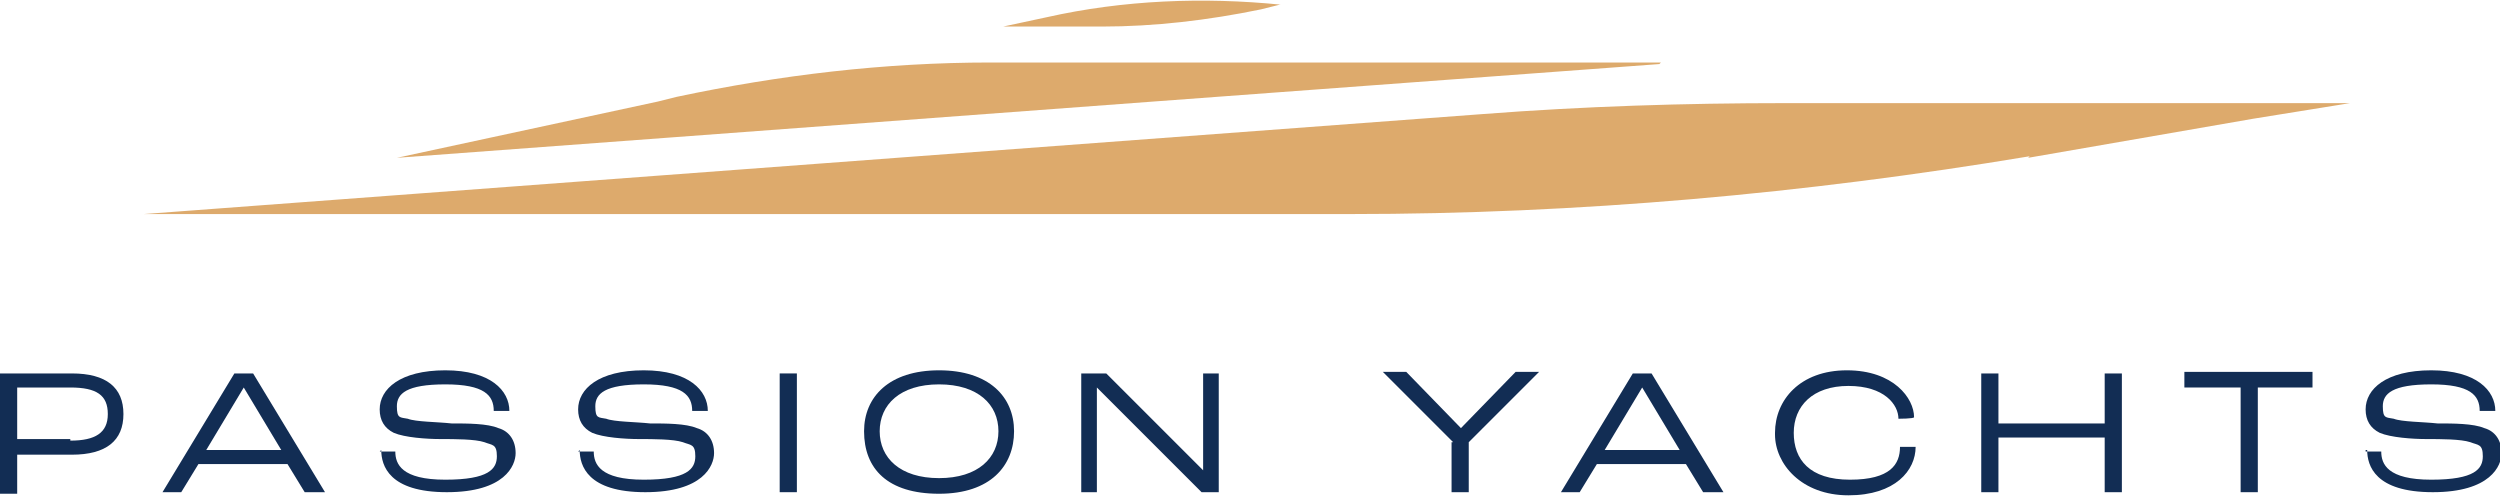 <?xml version="1.0" encoding="UTF-8"?>
<svg id="Laag_1" xmlns="http://www.w3.org/2000/svg" version="1.1" viewBox="0 0 160 32">
  <!-- Generator: Adobe Illustrator 29.4.0, SVG Export Plug-In . SVG Version: 2.1.0 Build 152)  -->
  <defs>
    <style>
      .st0 {
        fill: #122d54;
      }

      .st1 {
        fill: #ddaa6c;
      }
    </style>
  </defs>
  <path class="st1" d="M129.9,10c-14.4,2.4-28.9,3.7-43.5,3.7H9.2l17.4-1.3h0l68.3-5.1c6.5-.5,12.9-.7,19.4-.7h36.1l-6.2,1h0l-14.4,2.5h0Z"/>
  <path class="st1" d="M81.9.3l-1.2.3c-3.4.7-6.8,1.1-10.2,1.1h-6.3l2.8-.6c4.9-1.1,10-1.3,15-.8h-.1Z"/>
  <path class="st1" d="M106.2,4.1l-32.4,2.4-30.9,2.3h0l-17.5,1.3,16.7-3.6,1.2-.3c6.6-1.4,13.3-2.2,20.1-2.2h42.9,0Z"/>
  <path class="st0" d="M0,23.9h4.6c2.2,0,3.3.9,3.3,2.6s-1.1,2.6-3.3,2.6H1.1v2.5H0v-7.6h0ZM4.5,28.2c1.6,0,2.4-.5,2.4-1.7s-.7-1.7-2.4-1.7H1.1v3.3h3.4Z"/>
  <path class="st0" d="M18.5,29.7h-5.8l-1.1,1.8h-1.2l4.6-7.6h1.2l4.6,7.6h-1.3l-1.1-1.8h0ZM18,28.8l-2.4-4h0l-2.4,4h4.8Z"/>
  <path class="st0" d="M24.3,28.9h1c0,.8.4,1.8,3.2,1.8s3.3-.7,3.3-1.5-.3-.7-.8-.9c-.6-.2-1.9-.2-2.8-.2s-2.3-.1-3-.4c-.6-.3-.9-.8-.9-1.5,0-1.3,1.3-2.5,4.2-2.5s4.1,1.3,4.1,2.6h-1c0-1-.6-1.7-3.1-1.7s-3.1.6-3.1,1.4.2.7.7.8c.5.2,1.9.2,2.8.3,1,0,2.3,0,3,.3.7.2,1.1.8,1.1,1.6s-.7,2.5-4.4,2.5-4.2-1.7-4.2-2.7h0Z"/>
  <path class="st0" d="M37,28.9h1c0,.8.4,1.8,3.2,1.8s3.3-.7,3.3-1.5-.3-.7-.8-.9c-.6-.2-1.9-.2-2.8-.2s-2.3-.1-3-.4c-.6-.3-.9-.8-.9-1.5,0-1.3,1.3-2.5,4.2-2.5s4.1,1.3,4.1,2.6h-1c0-1-.6-1.7-3.1-1.7s-3.1.6-3.1,1.4.2.7.7.8c.5.2,1.9.2,2.8.3,1,0,2.3,0,3,.3.7.2,1.1.8,1.1,1.6s-.7,2.5-4.4,2.5-4.2-1.7-4.2-2.7h0Z"/>
  <path class="st0" d="M49.9,23.9h1.1v7.6h-1.1v-7.6Z"/>
  <path class="st0" d="M55.3,27.6c0-2.2,1.6-3.9,4.8-3.9s4.8,1.7,4.8,3.9-1.5,4-4.8,4-4.8-1.6-4.8-4ZM63.9,27.6c0-1.7-1.3-3-3.8-3s-3.8,1.3-3.8,3,1.3,3,3.8,3,3.8-1.3,3.8-3Z"/>
  <path class="st0" d="M69.2,23.9h1.6l6.2,6.2h0v-6.2h1v7.6h-1.1l-6.7-6.7h0v6.7h-1v-7.6h0Z"/>
  <path class="st0" d="M93,28.3l-4.5-4.5h1.5l3.5,3.6h0l3.5-3.6h1.5l-4.5,4.5v3.2h-1.1v-3.2h0Z"/>
  <path class="st0" d="M108,29.7h-5.8l-1.1,1.8h-1.2l4.6-7.6h1.2l4.6,7.6h-1.3l-1.1-1.8h.1ZM107.5,28.8l-2.4-4h0l-2.4,4h4.8Z"/>
  <path class="st0" d="M113.6,27.7c0-2.1,1.6-4,4.6-4s4.3,1.8,4.3,3h0c0,.1-1,.1-1,.1h0c0-.9-.9-2.1-3.2-2.1s-3.5,1.3-3.5,3,1,3,3.6,3,3.2-1,3.2-2.1h1c0,1.5-1.3,3.1-4.3,3.1s-4.7-2-4.7-3.9h0Z"/>
  <path class="st0" d="M126.8,23.9h1.1v3.2h6.8v-3.2h1.1v7.6h-1.1v-3.5h-6.8v3.5h-1.1s0-7.6,0-7.6Z"/>
  <path class="st0" d="M143.3,24.8h-3.5v-1h8.2v1h-3.5v6.7h-1.1v-6.7h0Z"/>
  <path class="st0" d="M151.4,28.9h1c0,.8.4,1.8,3.2,1.8s3.3-.7,3.3-1.5-.3-.7-.8-.9c-.6-.2-1.9-.2-2.8-.2s-2.3-.1-3-.4c-.6-.3-.9-.8-.9-1.5,0-1.3,1.3-2.5,4.2-2.5s4.1,1.3,4.1,2.6h-1c0-1-.6-1.7-3.1-1.7s-3.1.6-3.1,1.4.2.7.7.8c.5.2,1.9.2,2.8.3,1,0,2.3,0,3,.3.7.2,1.1.8,1.1,1.6s-.7,2.5-4.4,2.5-4.2-1.7-4.2-2.7h-.1Z"/>
</svg>